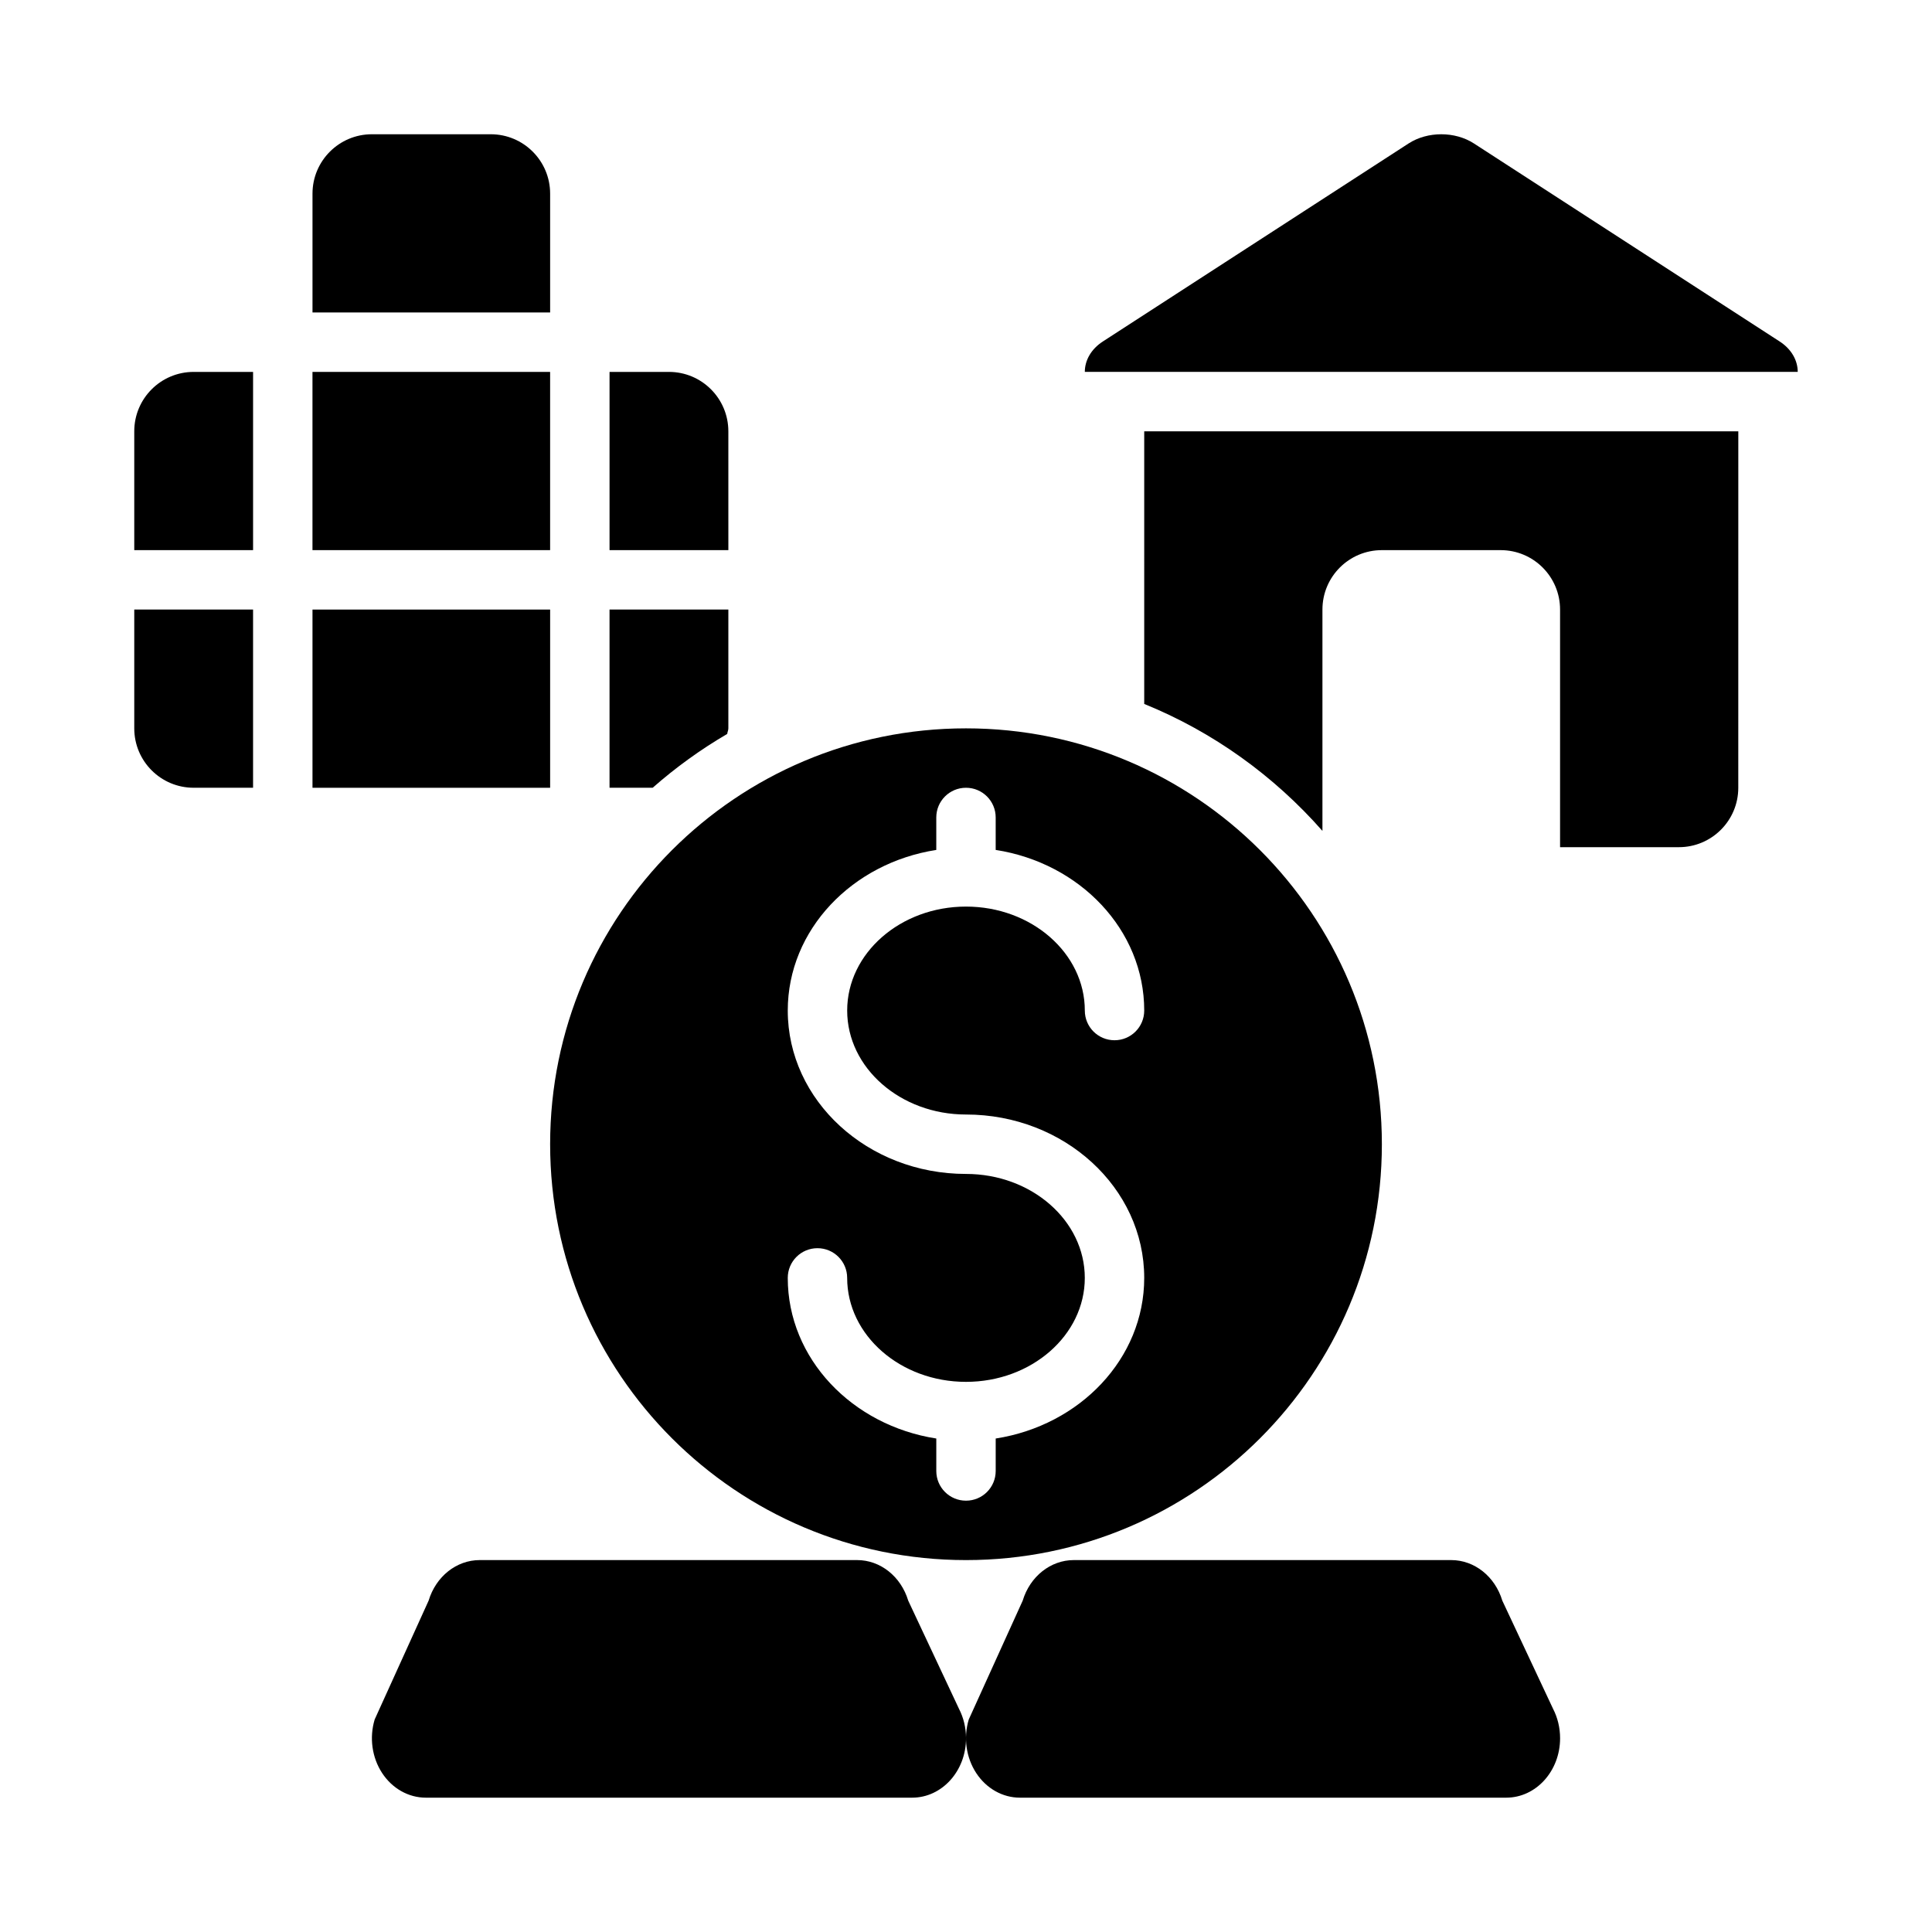 <?xml version="1.0" encoding="UTF-8"?>
<!-- Uploaded to: ICON Repo, www.iconrepo.com, Generator: ICON Repo Mixer Tools -->
<svg fill="#000000" width="800px" height="800px" version="1.1" viewBox="144 144 512 512" xmlns="http://www.w3.org/2000/svg">
 <g>
  <path d="m542.13 568.19c-1.938-6.426-7.394-10.754-13.547-10.754h-100.01c-6.152 0-11.609 4.328-13.547 10.754l-14.293 31.488c-1.449 4.797-0.719 10.086 1.969 14.188 2.688 4.106 6.996 6.535 11.59 6.535h128.59c0.098 0.016 0.211 0.016 0.277 0 7.891 0 14.281-7.039 14.281-15.742 0-2.828-0.668-5.488-1.855-7.793z"/>
  <path d="m384.69 568.19c-1.938-6.426-7.394-10.754-13.547-10.754h-100.01c-6.152 0-11.609 4.328-13.547 10.754l-14.293 31.488c-1.449 4.797-0.719 10.086 1.969 14.188 2.688 4.106 6.996 6.535 11.59 6.535h128.59c0.098 0.016 0.211 0.016 0.277 0 7.894 0 14.285-7.039 14.285-15.742 0-2.828-0.668-5.488-1.855-7.793z"/>
  <path d="m615.62 234.49-81.027-52.48c-5.012-3.238-12.277-3.238-17.289 0l-81.027 52.48c-3.133 2.031-4.785 5.012-4.789 8.066h188.93c-0.008-3.055-1.66-6.035-4.797-8.066z"/>
  <path d="m510.21 447.23c0-60.867-49.344-110.21-110.21-110.21-60.867 0-110.21 49.34-110.21 110.21 0 60.867 49.344 110.21 110.21 110.21s110.21-49.34 110.21-110.21zm-110.21-7.871c26.047 0 47.23 19.418 47.23 43.297 0 21.406-17.066 39.105-39.359 42.566v8.602c0 4.352-3.519 7.871-7.871 7.871s-7.871-3.519-7.871-7.871v-8.602c-22.293-3.461-39.363-21.16-39.363-42.566 0-4.352 3.519-7.871 7.871-7.871 4.352 0 7.871 3.519 7.871 7.871 0 15.191 14.121 27.551 31.488 27.551 17.367 0 31.488-12.363 31.488-27.551 0-15.191-14.121-27.551-31.488-27.551-26.047 0-47.23-19.418-47.23-43.297 0-21.406 17.066-39.105 39.359-42.566v-8.605c0-4.352 3.519-7.871 7.871-7.871 4.352 0 7.871 3.519 7.871 7.871v8.602c22.297 3.461 39.363 21.164 39.363 42.566 0 4.352-3.519 7.871-7.871 7.871s-7.871-3.519-7.871-7.871c0-15.191-14.121-27.551-31.488-27.551s-31.488 12.363-31.488 27.551c0 15.191 14.121 27.555 31.488 27.555z"/>
  <path d="m289.79 195.32c0-8.695-7.047-15.742-15.742-15.742h-31.488c-8.695 0-15.746 7.047-15.746 15.742v31.488h62.977z"/>
  <path d="m179.58 258.3v31.488h31.488v-47.23h-15.746c-8.691 0-15.742 7.043-15.742 15.742z"/>
  <path d="m179.58 337.02c0 8.703 7.051 15.742 15.742 15.742h15.742v-47.23h-31.484z"/>
  <path d="m337.02 258.3c0-8.703-7.051-15.742-15.742-15.742h-15.742v47.23h31.488z"/>
  <path d="m226.81 242.56h62.977v47.23h-62.977z"/>
  <path d="m289.79 305.54h-62.977v47.23h62.977v-47.23z"/>
  <path d="m336.72 338.5c0.051-0.516 0.301-0.957 0.301-1.48v-31.488h-31.488v47.23h11.434c6.098-5.367 12.699-10.141 19.754-14.262z"/>
  <path d="m447.23 330.55c18.289 7.43 34.387 19.055 47.23 33.648v-58.664c0-8.695 7.047-15.742 15.742-15.742h31.488c8.695 0 15.742 7.047 15.742 15.742v62.977h31.488c8.695 0 15.742-7.051 15.742-15.742l0.008-94.469h-157.44z"/>
 </g>
</svg>
